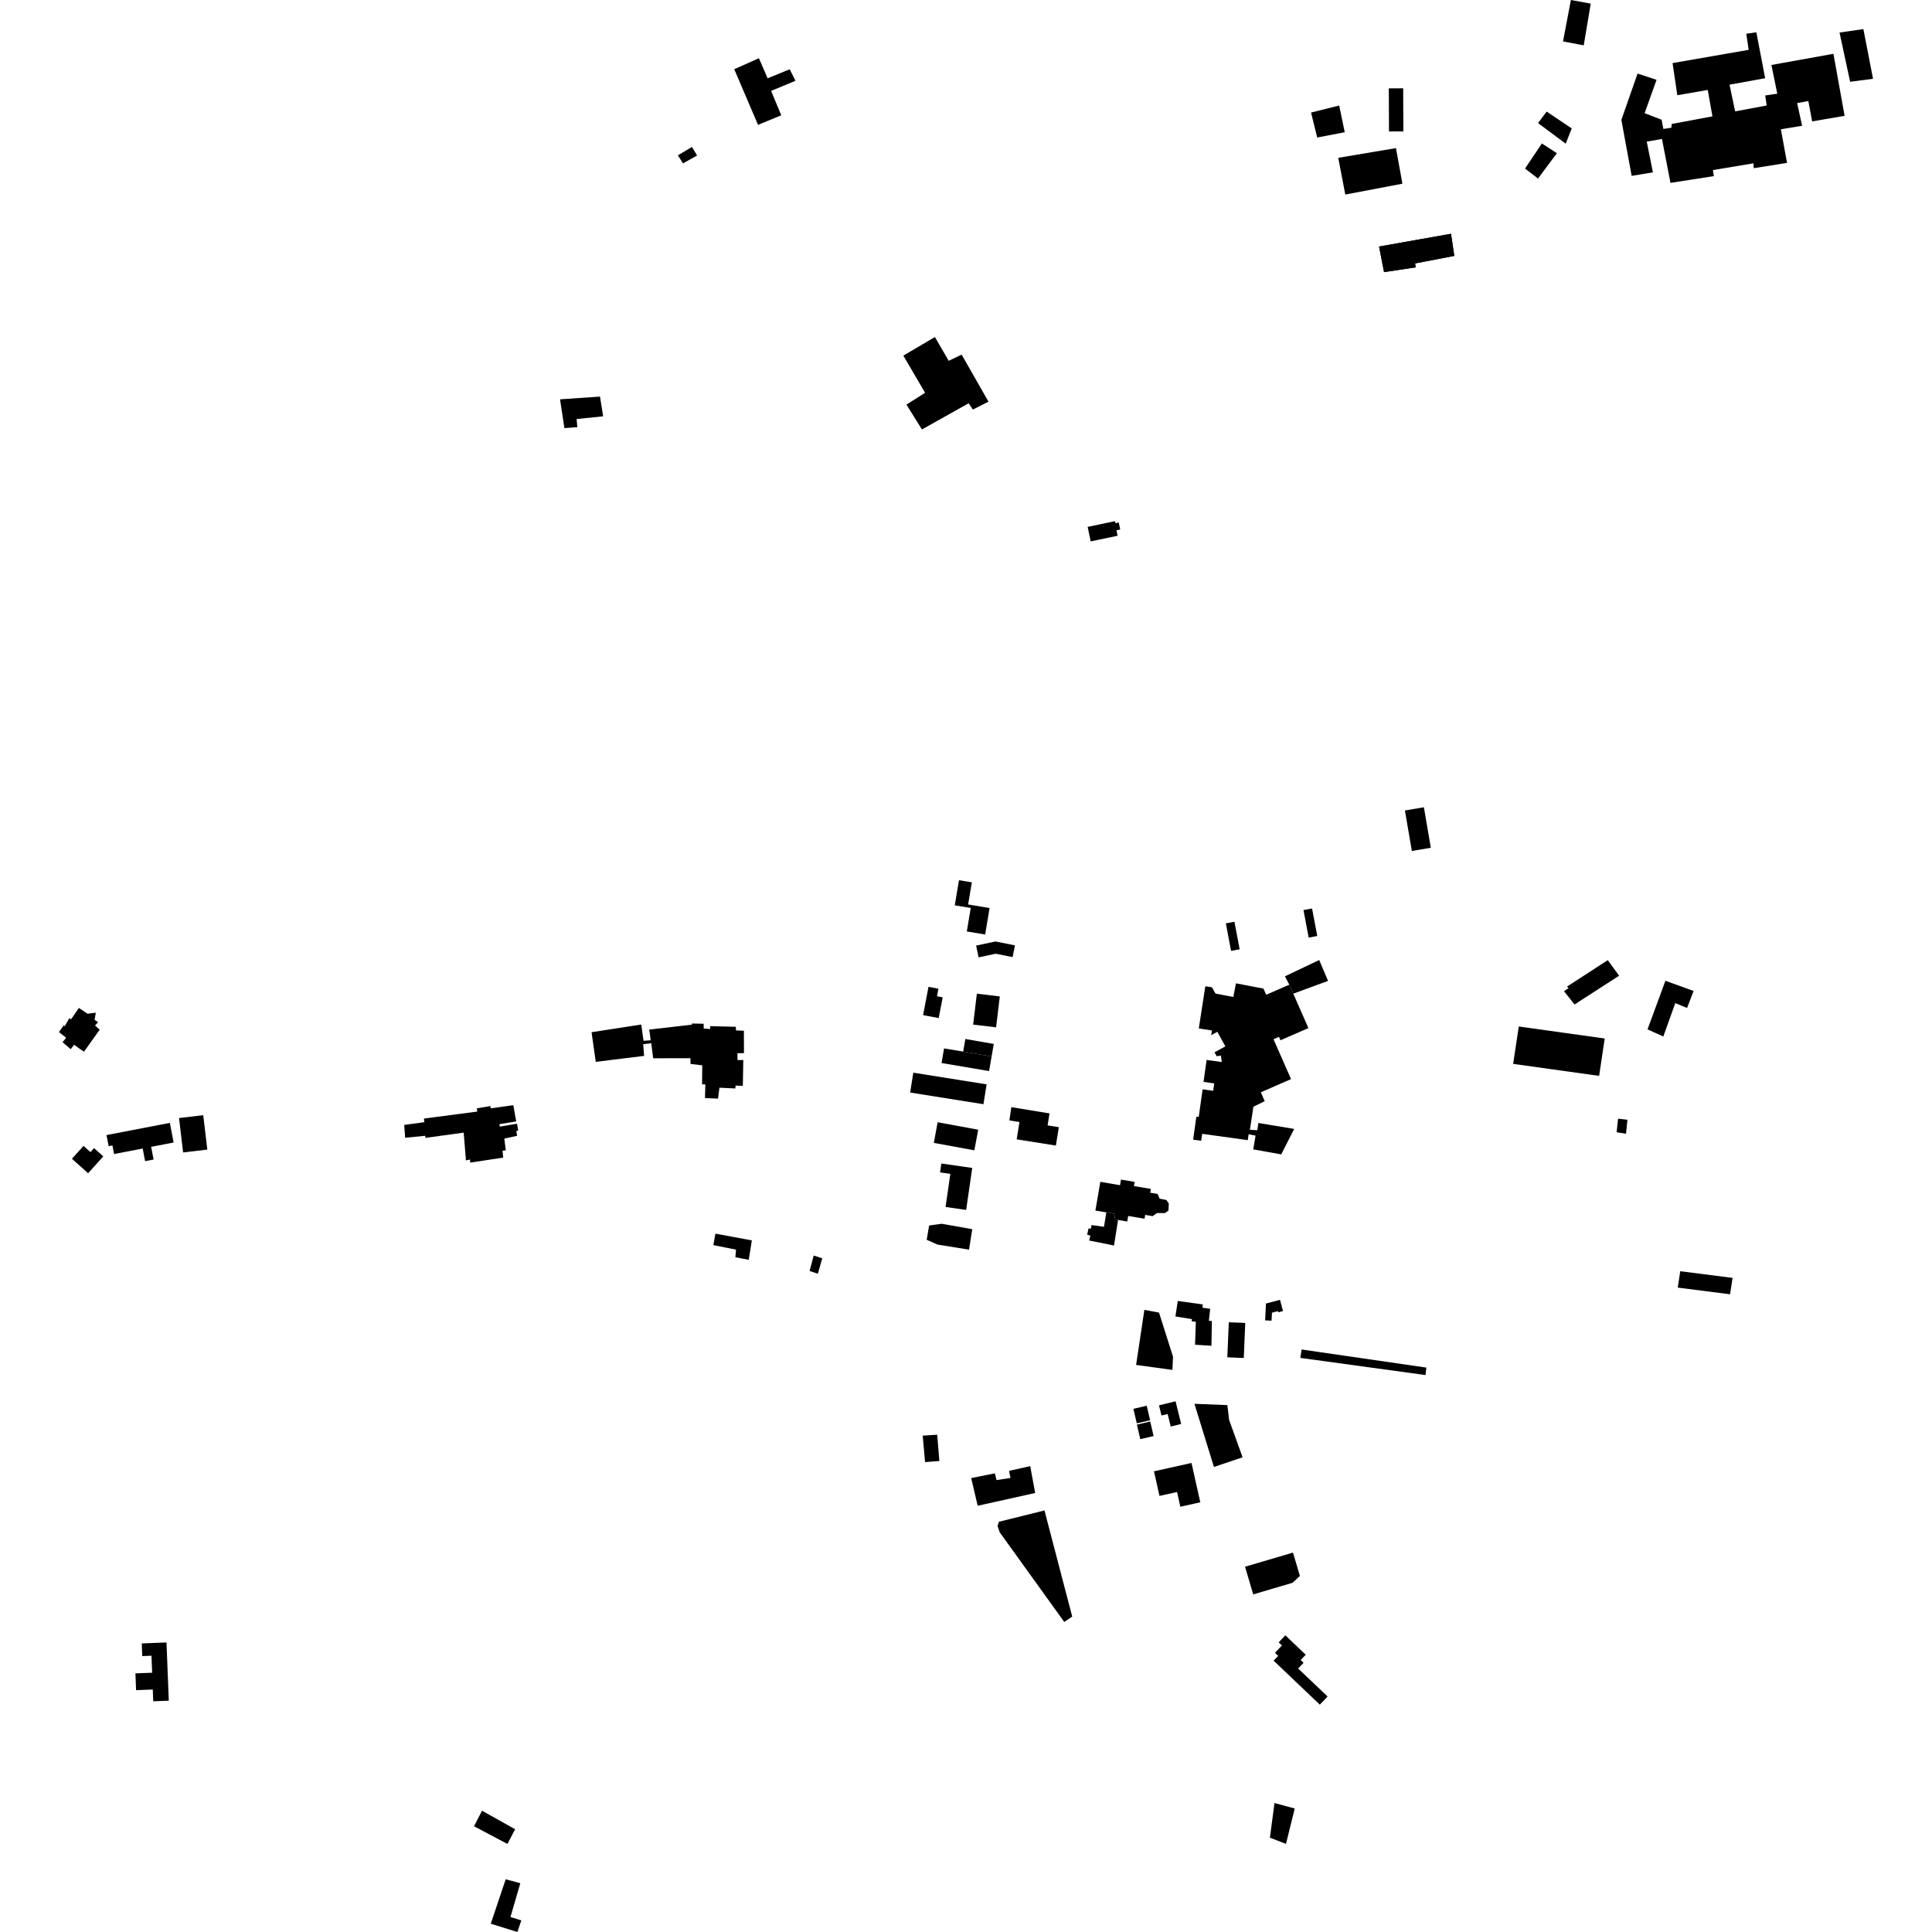 <?xml version="1.0" encoding="utf-8" standalone="no"?>
<!DOCTYPE svg PUBLIC "-//W3C//DTD SVG 1.1//EN"
  "http://www.w3.org/Graphics/SVG/1.1/DTD/svg11.dtd">
<!-- Created with matplotlib (https://matplotlib.org/) -->
<svg height="288pt" version="1.1" viewBox="0 0 288 288" width="288pt" xmlns="http://www.w3.org/2000/svg" xmlns:xlink="http://www.w3.org/1999/xlink">
 <defs>
  <style type="text/css">
*{stroke-linecap:butt;stroke-linejoin:round;}
  </style>
 </defs>
 <g id="figure_1">
  <g id="patch_1">
   <path d="M 0 288 
L 288 288 
L 288 0 
L 0 0 
z
" style="fill:none;opacity:0;"/>
  </g>
  <g id="axes_1">
   <g id="PatchCollection_1">
    <path clip-path="url(#p779be3d91e)" d="M 249.015 27.264 
L 247.747 20.716 
L 245.478 21.111 
L 246.396 25.69 
L 243.228 26.217 
L 241.787 18.366 
L 241.696 17.872 
L 244.109 10.966 
L 246.94 11.897 
L 245.161 16.873 
L 247.692 17.847 
L 247.954 19.217 
L 249.153 19.04 
L 249.193 18.484 
L 255.271 17.345 
L 254.569 13.408 
L 250.033 14.197 
L 249.328 9.404 
L 260.67 7.43 
L 260.317 5.032 
L 261.815 4.812 
L 263.128 11.659 
L 257.82 12.624 
L 258.651 16.602 
L 263.359 15.726 
L 263.138 14.229 
L 264.936 13.965 
L 264.062 9.685 
L 273.306 8.02 
L 274.971 17.265 
L 270.135 18.098 
L 269.566 15.059 
L 267.897 15.366 
L 268.639 18.747 
L 265.471 19.274 
L 266.392 24.28 
L 261.427 25.072 
L 261.38 24.343 
L 255.346 25.353 
L 255.478 26.252 
L 249.015 27.264 
"/>
    <path clip-path="url(#p779be3d91e)" d="M 189.301 273.937 
L 189.989 268.776 
L 193.005 269.593 
L 191.698 274.867 
L 189.301 273.937 
"/>
    <path clip-path="url(#p779be3d91e)" d="M 206.322 40.564 
L 205.575 36.751 
L 216.3 34.849 
L 216.786 38.145 
L 210.946 39.267 
L 211.029 39.853 
L 206.322 40.564 
"/>
    <path clip-path="url(#p779be3d91e)" d="M 233.402 21.417 
L 229.277 18.351 
L 230.555 16.632 
L 234.292 19.144 
L 233.402 21.417 
"/>
    <path clip-path="url(#p779be3d91e)" d="M 206.322 40.564 
L 205.575 36.751 
L 216.3 34.849 
L 216.786 38.145 
L 210.946 39.267 
L 211.029 39.853 
L 206.322 40.564 
"/>
    <path clip-path="url(#p779be3d91e)" d="M 236.083 6.759 
L 232.996 6.172 
L 234.17 0 
L 237.128 0.544 
L 236.083 6.759 
"/>
    <path clip-path="url(#p779be3d91e)" d="M 229.269 26.616 
L 227.335 25.125 
L 229.847 21.388 
L 232.08 22.836 
L 229.269 26.616 
"/>
    <path clip-path="url(#p779be3d91e)" d="M 200.54 29.003 
L 199.491 23.526 
L 208.092 22.078 
L 209.057 27.384 
L 200.54 29.003 
"/>
    <path clip-path="url(#p779be3d91e)" d="M 209.196 19.589 
L 207.054 19.598 
L 207.028 13.173 
L 209.17 13.165 
L 209.196 19.589 
"/>
    <path clip-path="url(#p779be3d91e)" d="M 257.897 192.936 
L 250.099 191.94 
L 250.474 189.498 
L 258.273 190.494 
L 257.897 192.936 
"/>
    <path clip-path="url(#p779be3d91e)" d="M 196.351 20.498 
L 195.437 16.776 
L 199.63 15.73 
L 200.459 19.711 
L 196.351 20.498 
"/>
    <path clip-path="url(#p779be3d91e)" d="M 275.795 12.188 
L 274.216 4.851 
L 277.771 4.336 
L 279.208 11.745 
L 275.795 12.188 
"/>
    <path clip-path="url(#p779be3d91e)" d="M 238.378 160.379 
L 225.565 158.59 
L 226.399 153.018 
L 239.211 154.808 
L 238.378 160.379 
"/>
    <path clip-path="url(#p779be3d91e)" d="M 247.95 154.508 
L 245.591 153.449 
L 248.259 146.2 
L 252.463 147.723 
L 251.488 150.255 
L 249.729 149.534 
L 247.95 154.508 
"/>
    <path clip-path="url(#p779be3d91e)" d="M 75.642 274.872 
L 70.664 272.237 
L 71.853 269.919 
L 76.79 272.683 
L 75.642 274.872 
"/>
    <path clip-path="url(#p779be3d91e)" d="M 76.092 285.768 
L 77.714 286.268 
L 77.127 288 
L 73.159 286.763 
L 75.383 280.14 
L 77.562 280.731 
L 76.092 285.768 
"/>
    <path clip-path="url(#p779be3d91e)" d="M 112.999 18.613 
L 109.453 10.319 
L 113.129 8.677 
L 114.427 11.671 
L 117.719 10.328 
L 118.582 12.039 
L 114.948 13.552 
L 116.462 17.186 
L 112.999 18.613 
"/>
    <path clip-path="url(#p779be3d91e)" d="M 189.854 247.551 
L 196.744 254.107 
L 197.904 252.896 
L 193.512 248.718 
L 194.322 247.873 
L 193.888 247.459 
L 194.643 246.67 
L 191.605 243.779 
L 190.612 244.816 
L 191.103 245.284 
L 190.055 246.378 
L 190.538 246.837 
L 189.854 247.551 
"/>
    <path clip-path="url(#p779be3d91e)" d="M 234.715 149.738 
L 241.357 145.447 
L 239.667 143.128 
L 233.593 147.068 
L 233.82 147.311 
L 233.144 147.759 
L 234.715 149.738 
"/>
    <path clip-path="url(#p779be3d91e)" d="M 69.12 168.838 
L 63.402 169.623 
L 63.399 169.308 
L 60.395 169.602 
L 60.256 167.691 
L 63.259 167.283 
L 63.195 166.742 
L 71.145 165.701 
L 71.081 165.217 
L 73.11 164.877 
L 73.143 165.22 
L 76.517 164.749 
L 76.948 167.171 
L 74.461 167.574 
L 74.494 167.944 
L 77.067 167.512 
L 77.251 168.51 
L 76.966 168.626 
L 77.089 169.31 
L 75.175 169.733 
L 75.397 171.472 
L 74.911 171.536 
L 75.009 172.562 
L 70.093 173.308 
L 70.058 172.852 
L 69.459 172.974 
L 69.12 168.838 
"/>
    <path clip-path="url(#p779be3d91e)" d="M 192.452 160.86 
L 187.948 162.827 
L 188.529 164.149 
L 186.843 164.981 
L 186.321 168.412 
L 187.418 168.482 
L 187.587 167.405 
L 192.922 168.285 
L 190.99 172.081 
L 186.821 171.337 
L 187.165 169.286 
L 186.132 169.076 
L 186.007 169.961 
L 179.204 169.016 
L 179.059 170.05 
L 177.86 169.883 
L 178.34 166.459 
L 178.692 166.508 
L 179.271 162.385 
L 180.85 162.605 
L 181.005 161.498 
L 179.408 161.275 
L 179.867 158.004 
L 182.121 158.317 
L 181.997 157.361 
L 181.365 157.442 
L 181.047 156.867 
L 182.663 155.979 
L 181.463 153.81 
L 180.552 154.311 
L 180.661 153.61 
L 178.703 153.309 
L 179.675 147.022 
L 180.664 147.174 
L 181.191 148.109 
L 183.851 148.619 
L 184.243 146.583 
L 188.346 147.37 
L 188.749 148.289 
L 192.196 146.784 
L 192.786 148.124 
L 195.04 153.254 
L 190.879 155.072 
L 190.655 154.562 
L 189.84 154.917 
L 192.452 160.86 
"/>
    <path clip-path="url(#p779be3d91e)" d="M 196.653 143.107 
L 191.542 145.54 
L 192.196 146.784 
L 192.786 148.124 
L 197.967 146.219 
L 196.653 143.107 
"/>
    <path clip-path="url(#p779be3d91e)" d="M 185.408 202.434 
L 182.956 202.333 
L 183.174 197.108 
L 185.626 197.209 
L 185.408 202.434 
"/>
    <path clip-path="url(#p779be3d91e)" d="M 162.588 80.704 
L 162.133 78.541 
L 166.214 77.688 
L 166.278 77.989 
L 166.769 77.887 
L 166.99 78.934 
L 166.43 79.051 
L 166.601 79.865 
L 162.588 80.704 
"/>
    <path clip-path="url(#p779be3d91e)" d="M 110.734 161.871 
L 110.802 158.016 
L 109.943 158.026 
L 109.93 157 
L 110.903 156.987 
L 110.891 153.647 
L 109.716 153.605 
L 109.68 153.062 
L 105.87 152.968 
L 105.847 153.395 
L 104.901 153.322 
L 104.892 152.609 
L 103.145 152.573 
L 103.147 152.744 
L 96.768 153.481 
L 96.861 153.992 
L 96.989 155.076 
L 95.931 155.147 
L 95.586 152.725 
L 88.182 153.872 
L 88.809 158.289 
L 96.015 157.4 
L 95.879 155.66 
L 97.081 155.503 
L 97.366 157.755 
L 102.923 157.743 
L 102.933 158.599 
L 104.683 158.806 
L 104.66 161.632 
L 105.147 161.655 
L 105.087 163.683 
L 107.035 163.771 
L 107.244 162.142 
L 109.622 162.256 
L 109.646 161.827 
L 110.734 161.871 
"/>
    <path clip-path="url(#p779be3d91e)" d="M 12.522 156.775 
L 11.742 156.243 
L 11.048 155.737 
L 10.541 156.401 
L 9.326 155.359 
L 9.861 154.696 
L 8.792 153.853 
L 9.496 152.845 
L 9.64 152.986 
L 10.341 151.778 
L 10.601 151.946 
L 11.754 150.249 
L 13.054 151.118 
L 14.284 150.959 
L 14.096 152.017 
L 14.616 152.382 
L 14.164 152.873 
L 14.858 153.493 
L 12.522 156.775 
"/>
    <path clip-path="url(#p779be3d91e)" d="M 189.608 195.681 
L 190.496 195.444 
L 190.544 195.622 
L 191.255 195.433 
L 190.807 193.761 
L 188.71 194.318 
L 188.592 196.826 
L 189.551 196.87 
L 189.608 195.681 
"/>
    <path clip-path="url(#p779be3d91e)" d="M 175.569 193.936 
L 175.216 196.24 
L 177.685 196.637 
L 177.646 196.965 
L 178.262 197.029 
L 178.148 200.457 
L 180.584 200.613 
L 180.653 196.928 
L 180.208 196.877 
L 180.4 195.104 
L 179.239 194.934 
L 179.304 194.448 
L 175.569 193.936 
"/>
    <path clip-path="url(#p779be3d91e)" d="M 170.59 195.261 
L 169.357 203.468 
L 174.768 204.21 
L 174.86 202.241 
L 172.773 195.667 
L 170.59 195.261 
"/>
    <path clip-path="url(#p779be3d91e)" d="M 164.023 176.175 
L 163.29 180.453 
L 164.92 180.73 
L 166.25 180.956 
L 166.112 181.762 
L 166.666 181.857 
L 168.035 182.089 
L 168.177 181.262 
L 170.613 181.675 
L 170.712 181.099 
L 171.836 181.289 
L 172.453 180.822 
L 173.647 180.835 
L 174.185 180.45 
L 174.226 179.393 
L 173.868 178.885 
L 172.861 178.681 
L 172.554 177.981 
L 171.466 177.796 
L 171.563 177.232 
L 169.034 176.803 
L 169.141 176.185 
L 167.104 175.838 
L 166.961 176.676 
L 164.023 176.175 
"/>
    <path clip-path="url(#p779be3d91e)" d="M 164.92 180.73 
L 164.569 182.874 
L 162.714 182.618 
L 162.613 183.156 
L 162.268 183.118 
L 162.064 184.042 
L 162.539 184.209 
L 162.355 184.919 
L 166.066 185.666 
L 166.666 181.857 
L 166.112 181.762 
L 166.25 180.956 
L 164.92 180.73 
"/>
    <path clip-path="url(#p779be3d91e)" d="M 144.777 220.338 
L 145.742 224.46 
L 154.312 222.557 
L 153.571 218.554 
L 150.419 219.259 
L 150.629 220.314 
L 148.559 220.636 
L 148.299 219.629 
L 144.777 220.338 
"/>
    <path clip-path="url(#p779be3d91e)" d="M 121.296 187.162 
L 120.682 189.462 
L 121.913 189.874 
L 122.574 187.575 
L 122.284 187.481 
L 121.296 187.162 
"/>
    <path clip-path="url(#p779be3d91e)" d="M 83.485 59.525 
L 84.134 63.819 
L 86.064 63.676 
L 85.954 62.466 
L 89.908 62.06 
L 89.442 59.119 
L 83.485 59.525 
"/>
    <path clip-path="url(#p779be3d91e)" d="M 101.062 23.151 
L 103.147 21.907 
L 103.913 23.179 
L 101.805 24.359 
L 101.062 23.151 
"/>
    <path clip-path="url(#p779be3d91e)" d="M 241.201 166.759 
L 240.987 168.784 
L 242.385 169.004 
L 242.598 166.925 
L 241.201 166.759 
"/>
    <path clip-path="url(#p779be3d91e)" d="M 106.648 183.897 
L 106.338 185.609 
L 109.717 186.282 
L 109.62 187.413 
L 111.614 187.8 
L 112.076 184.904 
L 106.648 183.897 
"/>
    <path clip-path="url(#p779be3d91e)" d="M 194.026 201.166 
L 193.842 202.42 
L 212.496 204.977 
L 212.625 203.865 
L 194.026 201.166 
"/>
    <path clip-path="url(#p779be3d91e)" d="M 137.546 214.008 
L 137.9 217.953 
L 140.031 217.787 
L 139.706 213.871 
L 137.546 214.008 
"/>
    <path clip-path="url(#p779be3d91e)" d="M 148.903 226.848 
L 148.705 227.466 
L 149.025 228.417 
L 158.646 241.783 
L 159.834 240.982 
L 155.698 225.16 
L 148.903 226.848 
"/>
    <path clip-path="url(#p779be3d91e)" d="M 134.66 53.01 
L 137.901 58.553 
L 135.122 60.312 
L 137.433 64.021 
L 144.389 60.116 
L 145.019 61.053 
L 147.352 59.873 
L 143.35 52.86 
L 141.426 53.788 
L 139.363 50.241 
L 134.66 53.01 
"/>
    <path clip-path="url(#p779be3d91e)" d="M 150.762 165.042 
L 150.465 167.019 
L 151.97 167.259 
L 151.556 169.838 
L 157.397 170.767 
L 157.838 168.026 
L 156.165 167.76 
L 156.45 165.974 
L 150.762 165.042 
"/>
    <path clip-path="url(#p779be3d91e)" d="M 185.594 233.549 
L 186.815 237.672 
L 192.683 235.945 
L 193.774 234.921 
L 192.744 231.444 
L 185.594 233.549 
"/>
    <path clip-path="url(#p779be3d91e)" d="M 10.724 172.735 
L 12.453 170.817 
L 13.487 171.741 
L 14.023 171.147 
L 15.398 172.379 
L 13.132 174.892 
L 10.724 172.735 
"/>
    <path clip-path="url(#p779be3d91e)" d="M 15.875 169.203 
L 25.317 167.387 
L 25.883 170.311 
L 22.53 170.957 
L 22.896 172.848 
L 21.633 173.091 
L 21.27 171.208 
L 17.004 172.028 
L 16.758 170.75 
L 16.195 170.858 
L 15.875 169.203 
"/>
    <path clip-path="url(#p779be3d91e)" d="M 26.688 166.665 
L 27.298 171.793 
L 30.905 171.367 
L 30.296 166.239 
L 26.688 166.665 
"/>
    <path clip-path="url(#p779be3d91e)" d="M 178.052 209.263 
L 180.959 218.676 
L 185.229 217.233 
L 183.223 211.669 
L 182.962 209.458 
L 178.052 209.263 
"/>
    <path clip-path="url(#p779be3d91e)" d="M 172.022 219.325 
L 172.841 222.991 
L 175.462 222.411 
L 175.953 224.606 
L 178.926 223.947 
L 177.617 218.083 
L 172.022 219.325 
"/>
    <path clip-path="url(#p779be3d91e)" d="M 172.77 209.494 
L 173.143 211.006 
L 174.057 210.781 
L 174.519 212.651 
L 176.074 212.267 
L 175.238 208.886 
L 172.77 209.494 
"/>
    <path clip-path="url(#p779be3d91e)" d="M 168.951 210.01 
L 169.46 212.176 
L 171.448 211.711 
L 170.939 209.546 
L 168.951 210.01 
"/>
    <path clip-path="url(#p779be3d91e)" d="M 169.473 212.366 
L 169.982 214.531 
L 171.97 214.067 
L 171.461 211.903 
L 169.473 212.366 
"/>
    <path clip-path="url(#p779be3d91e)" d="M 140.327 173.442 
L 140.135 174.767 
L 141.666 174.986 
L 140.952 179.921 
L 144.023 180.362 
L 144.929 174.103 
L 140.327 173.442 
"/>
    <path clip-path="url(#p779be3d91e)" d="M 140.367 182.423 
L 138.501 182.686 
L 138.139 184.813 
L 139.759 185.53 
L 144.452 186.284 
L 144.933 183.233 
L 140.367 182.423 
"/>
    <path clip-path="url(#p779be3d91e)" d="M 209.429 120.819 
L 210.462 126.853 
L 213.29 126.372 
L 212.256 120.337 
L 209.429 120.819 
"/>
    <path clip-path="url(#p779be3d91e)" d="M 182.736 137.644 
L 183.513 141.747 
L 184.794 141.507 
L 184.015 137.404 
L 182.736 137.644 
"/>
    <path clip-path="url(#p779be3d91e)" d="M 194.306 135.663 
L 195.083 139.766 
L 196.364 139.526 
L 195.585 135.423 
L 194.306 135.663 
"/>
    <path clip-path="url(#p779be3d91e)" d="M 136.148 159.903 
L 135.673 162.863 
L 146.6 164.602 
L 147.074 161.644 
L 136.148 159.903 
"/>
    <path clip-path="url(#p779be3d91e)" d="M 140.729 156.29 
L 140.358 158.465 
L 147.443 159.66 
L 147.814 157.488 
L 143.577 156.754 
L 140.729 156.29 
"/>
    <path clip-path="url(#p779be3d91e)" d="M 143.904 154.883 
L 143.577 156.754 
L 147.814 157.488 
L 148.141 155.619 
L 143.904 154.883 
"/>
    <path clip-path="url(#p779be3d91e)" d="M 149.039 148.536 
L 148.485 153.143 
L 145.066 152.735 
L 145.619 148.127 
L 149.039 148.536 
"/>
    <path clip-path="url(#p779be3d91e)" d="M 138.409 147.105 
L 137.605 151.323 
L 139.934 151.764 
L 140.524 148.671 
L 139.675 148.51 
L 139.889 147.384 
L 138.409 147.105 
"/>
    <path clip-path="url(#p779be3d91e)" d="M 145.817 168.403 
L 145.248 171.477 
L 139.205 170.368 
L 139.773 167.292 
L 145.817 168.403 
"/>
    <path clip-path="url(#p779be3d91e)" d="M 145.505 140.958 
L 145.88 142.713 
L 148.428 142.17 
L 150.948 142.672 
L 151.299 140.925 
L 148.383 140.345 
L 145.505 140.958 
"/>
    <path clip-path="url(#p779be3d91e)" d="M 144.872 131.53 
L 144.318 134.827 
L 147.518 135.361 
L 146.856 139.307 
L 144.12 138.851 
L 144.707 135.353 
L 142.326 134.957 
L 142.954 131.211 
L 144.872 131.53 
"/>
    <path clip-path="url(#p779be3d91e)" d="M 21.132 244.984 
L 21.206 246.869 
L 22.581 246.816 
L 22.682 249.349 
L 20.187 249.449 
L 20.287 251.95 
L 22.775 251.852 
L 22.845 253.609 
L 25.162 253.517 
L 24.819 244.838 
L 21.132 244.984 
"/>
   </g>
  </g>
 </g>
 <defs>
  <clipPath id="p779be3d91e">
   <rect height="288" width="270.417" x="8.792" y="0"/>
  </clipPath>
 </defs>
</svg>
